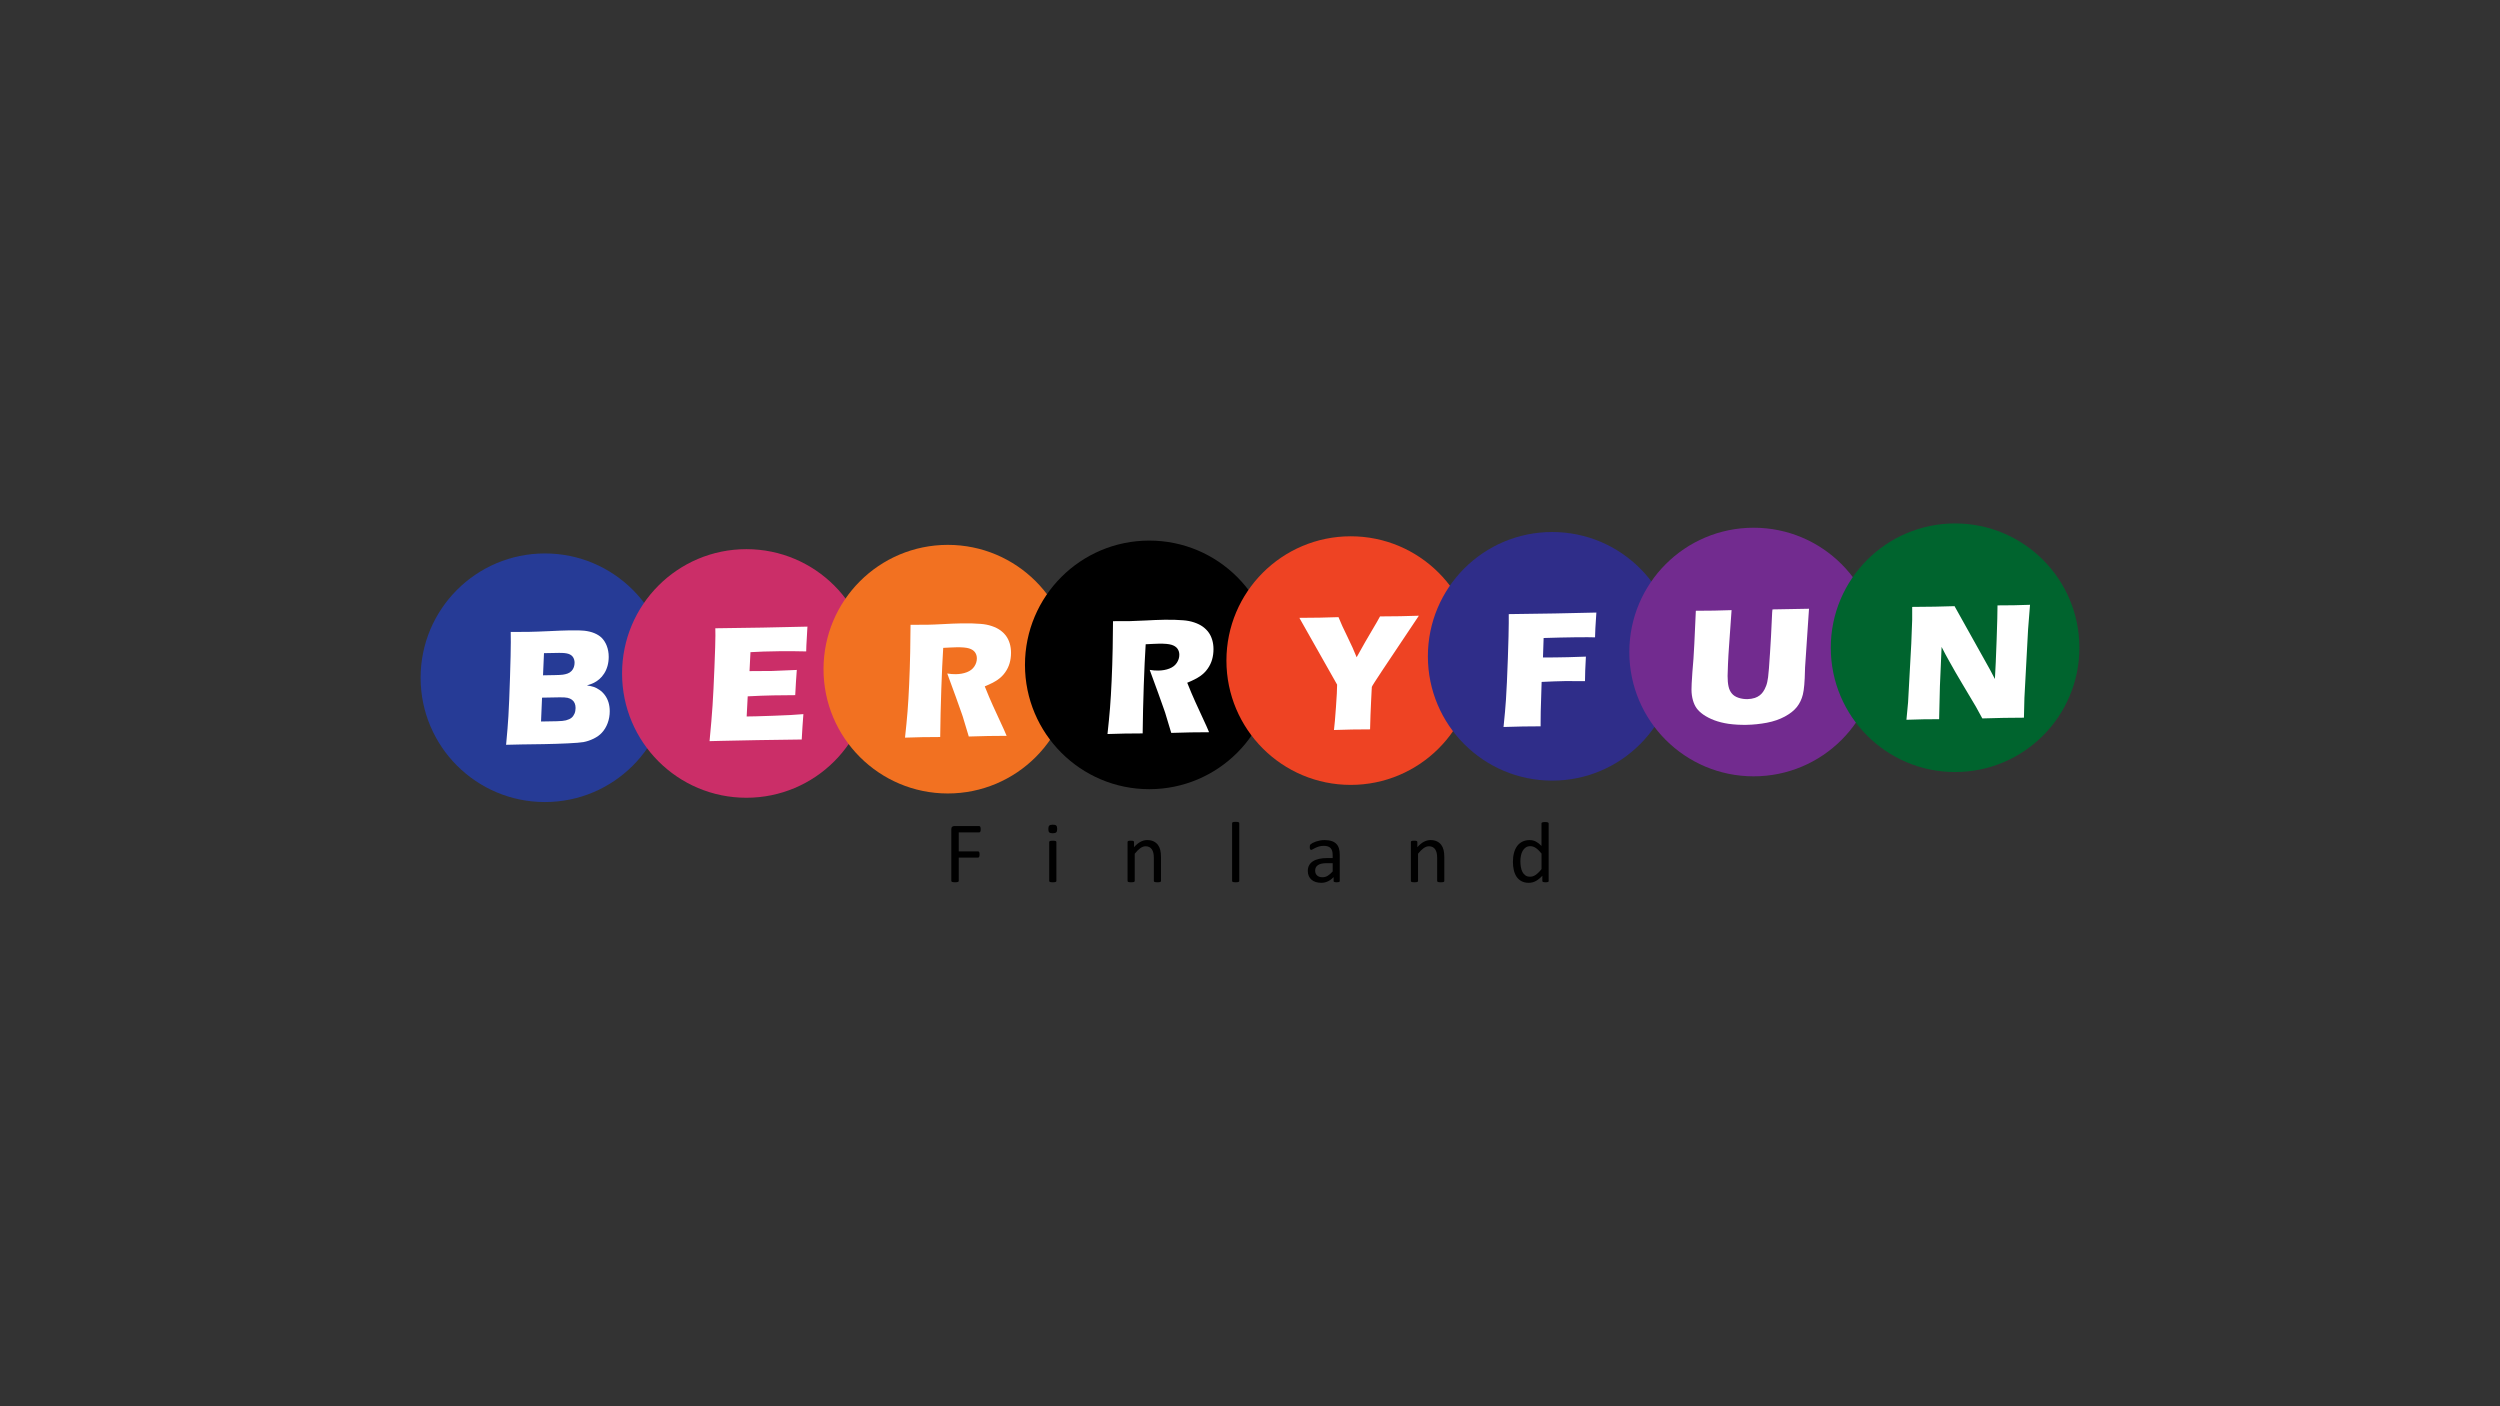 <?xml version="1.0" encoding="UTF-8"?><svg id="Layer_1" xmlns="http://www.w3.org/2000/svg" viewBox="0 0 400 225"><rect x="0" y="0" width="400" height="225" fill="#333333" stroke="none"/><path d="M87.186,88.551c10.984,0,19.888,8.904,19.888,19.888s-8.904,19.888-19.888,19.888-19.888-8.904-19.888-19.888,8.904-19.888,19.888-19.888" style="fill:#263b96; fill-rule:evenodd;"/><path d="M119.419,87.865c10.984,0,19.888,8.904,19.888,19.888s-8.904,19.888-19.888,19.888-19.888-8.904-19.888-19.888,8.904-19.888,19.888-19.888" style="fill:#cb2e68; fill-rule:evenodd;"/><path d="M151.651,87.179c10.984,0,19.888,8.904,19.888,19.888s-8.904,19.888-19.888,19.888-19.888-8.904-19.888-19.888,8.904-19.888,19.888-19.888" style="fill:#f27121; fill-rule:evenodd;"/><path d="M183.884,86.493c10.984,0,19.888,8.904,19.888,19.888s-8.904,19.888-19.888,19.888-19.888-8.904-19.888-19.888,8.904-19.888,19.888-19.888" style="fill-rule:evenodd;"/><path d="M216.116,85.807c10.984,0,19.888,8.904,19.888,19.888s-8.904,19.888-19.888,19.888-19.888-8.904-19.888-19.888,8.904-19.888,19.888-19.888" style="fill:#ee4323; fill-rule:evenodd;"/><path d="M248.349,85.122c10.984,0,19.888,8.904,19.888,19.888s-8.904,19.888-19.888,19.888-19.888-8.904-19.888-19.888,8.904-19.888,19.888-19.888" style="fill:#2f2d89; fill-rule:evenodd;"/><path d="M280.581,84.436c10.984,0,19.888,8.904,19.888,19.888s-8.904,19.888-19.888,19.888-19.888-8.904-19.888-19.888,8.904-19.888,19.888-19.888" style="fill:#722b8f; fill-rule:evenodd;"/><path d="M312.814,83.75c10.984,0,19.888,8.904,19.888,19.888s-8.904,19.888-19.888,19.888-19.888-8.904-19.888-19.888,8.904-19.888,19.888-19.888" style="fill:#00642e; fill-rule:evenodd;"/><path d="M86.565,115.441l2.52-.045c.667-.012,1.154-.061,1.47-.143,.388-.106,.681-.238,.879-.404,.203-.161,.361-.381,.482-.658,.117-.272,.176-.58,.176-.914,0-.293-.05-.549-.144-.768-.095-.219-.239-.401-.433-.547-.194-.145-.428-.249-.708-.312-.28-.063-.717-.086-1.312-.076l-2.768,.05-.162,3.817Zm.316-7.391l1.862-.033c.613-.011,1.046-.032,1.308-.068,.257-.036,.509-.095,.753-.18,.243-.085,.455-.22,.636-.408,.18-.188,.307-.398,.379-.629,.077-.231,.113-.457,.113-.687,0-.329-.077-.616-.23-.87-.153-.254-.401-.439-.739-.555-.343-.116-.866-.169-1.565-.157l-2.362,.042-.153,3.546Zm-5.906,11.116c.185-1.942,.307-3.468,.37-4.579,.09-1.521,.176-3.601,.257-6.244,.086-2.648,.126-4.511,.126-5.593,0-.388-.004-.938-.014-1.641,1.172,.006,2.101,.003,2.786-.009,.96-.017,2.074-.06,3.35-.118,1.276-.064,2.372-.106,3.287-.122,1.1-.02,1.885-.002,2.349,.053,.618,.07,1.159,.2,1.619,.395,.464,.194,.848,.436,1.154,.732,.343,.345,.613,.764,.807,1.253,.221,.56,.329,1.162,.329,1.806,0,.5-.063,.98-.189,1.442-.131,.462-.311,.871-.546,1.231-.23,.36-.491,.662-.784,.907-.288,.244-.573,.434-.852,.57-.275,.136-.645,.278-1.114,.417,.464,.068,.839,.156,1.118,.25,.284,.094,.582,.256,.902,.475,.32,.215,.609,.499,.866,.85,.253,.347,.442,.736,.573,1.171,.126,.435,.189,.894,.189,1.381,0,.667-.108,1.3-.329,1.895-.221,.595-.527,1.11-.924,1.536-.334,.371-.771,.685-1.307,.952-.536,.262-1.087,.452-1.646,.557-.46,.08-1.294,.145-2.502,.203-1.208,.058-2.489,.098-3.846,.123l-3.467,.048-2.561,.059Z" style="fill:#fff;"/><path d="M113.528,118.584c.221-2.276,.379-4.182,.482-5.721,.099-1.535,.203-3.574,.302-6.119,.104-2.54,.153-4.227,.153-5.057l-.014-1.163c2.079-.019,4.594-.055,7.543-.108,2.719-.049,5.117-.1,7.196-.156l-.027,.438c-.009,.104-.031,.487-.063,1.151l-.081,1.44c-.018,.307-.027,.618-.027,.938-1.695-.042-3.12-.052-4.274-.032-1.267,.023-2.124,.042-2.565,.055-.446,.012-1.136,.043-2.078,.096l-.153,3.032c1.042,.009,2.25,0,3.629-.024,.496-.009,1.808-.064,3.936-.165-.09,1.129-.171,2.474-.252,4.035-1.524,.009-2.696,.021-3.517,.036-1.217,.022-2.579,.073-4.085,.154l-.167,3.222,1.519-.027c.451-.008,1.379-.038,2.786-.09l2.737-.116c.406-.016,1.082-.065,2.033-.144-.104,1.309-.194,2.663-.266,4.062-2.146,.02-4.5,.053-7.06,.099l-5.812,.117-1.875,.047Z" style="fill:#fff;"/><path d="M144.802,118.026c.171-1.554,.307-2.954,.406-4.196,.099-1.246,.185-2.69,.257-4.329,.077-1.642,.131-3.37,.167-5.192,.036-1.822,.054-3.27,.054-4.343,1.1,.007,1.988,.005,2.665-.007,.703-.012,1.564-.05,2.574-.104,1.014-.059,1.997-.099,2.958-.116,1.127-.02,2.128,.007,3.012,.081,.658,.047,1.258,.167,1.799,.351,.541,.184,.996,.411,1.366,.679,.37,.273,.681,.578,.924,.917,.248,.338,.437,.736,.577,1.198,.135,.457,.203,.952,.203,1.48,0,.591-.077,1.147-.225,1.663-.149,.517-.383,1.008-.708,1.464-.32,.461-.726,.86-1.213,1.198-.491,.338-1.177,.688-2.056,1.047l.685,1.669c.194,.461,.401,.935,.622,1.418l1.768,3.846c.081,.165,.221,.492,.424,.984-1.456,.008-2.435,.016-2.935,.025-.636,.011-1.673,.039-3.12,.083-.14-.457-.397-1.305-.766-2.543-.149-.516-.275-.919-.383-1.197-.208-.623-.523-1.497-.933-2.621l-1.362-3.722c.478,.082,.942,.118,1.402,.11,.64-.012,1.222-.117,1.745-.32,.523-.203,.92-.508,1.19-.919,.266-.406,.401-.832,.401-1.283,0-.374-.099-.706-.302-.987-.203-.28-.523-.487-.956-.619-.437-.132-1.109-.192-2.015-.176-.307,.006-.627,.016-.956,.035-.329,.019-.712,.04-1.154,.057-.117,1.806-.217,4.012-.307,6.611-.09,2.599-.149,5.151-.176,7.654-1.47,.008-2.426,.016-2.867,.024-.509,.009-1.434,.035-2.764,.076" style="fill:#fff;"/><path d="M177.198,117.447c.171-1.554,.307-2.954,.406-4.196,.099-1.246,.185-2.69,.257-4.328,.077-1.642,.131-3.37,.167-5.192,.036-1.822,.054-3.27,.054-4.343,1.1,.007,1.988,.005,2.664-.007,.703-.013,1.564-.051,2.574-.104,1.014-.059,1.997-.099,2.958-.116,1.127-.02,2.128,.007,3.012,.082,.658,.047,1.258,.167,1.799,.351,.541,.184,.996,.41,1.366,.679,.37,.273,.681,.578,.924,.917,.248,.338,.437,.736,.577,1.198,.135,.458,.203,.952,.203,1.48,0,.591-.077,1.147-.225,1.663-.149,.517-.383,1.008-.708,1.464-.32,.461-.726,.861-1.213,1.198-.491,.338-1.177,.688-2.056,1.047l.685,1.669c.194,.461,.401,.935,.622,1.418l1.767,3.846c.081,.165,.221,.492,.424,.984-1.456,.008-2.435,.016-2.935,.025-.636,.011-1.673,.039-3.12,.083-.14-.457-.397-1.305-.766-2.543-.149-.516-.275-.919-.383-1.197-.208-.623-.523-1.496-.933-2.621l-1.362-3.722c.478,.082,.942,.118,1.402,.11,.64-.012,1.222-.117,1.745-.32,.523-.203,.92-.508,1.19-.918,.266-.406,.401-.832,.401-1.283,0-.374-.099-.706-.302-.986-.203-.281-.523-.487-.956-.619-.437-.132-1.109-.192-2.015-.176-.307,.005-.627,.016-.956,.035-.329,.019-.712,.04-1.154,.057-.117,1.806-.217,4.012-.307,6.611-.09,2.598-.149,5.151-.176,7.654-1.47,.008-2.426,.016-2.867,.024-.509,.009-1.434,.035-2.764,.076" style="fill:#fff;"/><path d="M213.436,116.8c.09-.714,.194-1.929,.316-3.64,.126-1.707,.185-2.916,.185-3.619l-6.041-10.686c1.33-.006,2.43-.016,3.291-.032,.83-.015,1.817-.041,2.971-.08,.352,.882,.83,1.933,1.434,3.148,.604,1.22,1.091,2.312,1.47,3.27,1.005-1.817,1.817-3.238,2.43-4.254,.609-1.021,1.046-1.782,1.312-2.282,1.118-.002,2.196-.012,3.233-.031,.545-.01,1.542-.037,2.98-.08l-5.794,8.67c-1.15,1.734-1.727,2.637-1.727,2.718l-.014,.131v.131l-.014,.135-.099,2.004c-.068,1.331-.122,2.793-.158,4.394-1.24,.004-2.196,.012-2.872,.024-.699,.013-1.664,.039-2.904,.079" style="fill:#fff;"/><path d="M240.567,116.316c.185-1.793,.311-3.229,.383-4.317,.108-1.607,.208-3.813,.307-6.619,.095-2.811,.144-4.701,.144-5.67v-1.452c2.647-.029,5.113-.064,7.39-.105,2.299-.041,4.509-.089,6.628-.145-.14,2.022-.212,3.345-.212,3.967l-1.15-.02-.924,.003-.924,.003-2.601,.046c-.297,.005-1.177,.03-2.628,.074l-.104,3.113,1.912-.007,2.133-.038c.618-.011,1.556-.041,2.822-.091-.095,1.67-.144,2.978-.144,3.925-1.416-.02-2.462-.024-3.147-.012-1.159,.021-2.421,.066-3.792,.135l-.144,4.755-.018,1.768v.582l-2.836,.024c-.221,.004-1.253,.031-3.093,.082" style="fill:#fff;"/><path d="M271.335,97.723c1.371-.006,2.34-.015,2.904-.025,.703-.012,1.641-.038,2.813-.077l-.397,5.63c-.077,1.056-.14,2.049-.176,2.979-.041,.925-.063,1.566-.063,1.917,0,.672,.049,1.23,.149,1.679,.095,.445,.271,.825,.528,1.131,.257,.311,.613,.539,1.068,.689,.455,.15,.929,.222,1.425,.214,.424-.008,.82-.073,1.19-.192,.293-.1,.55-.235,.78-.411,.203-.161,.383-.345,.532-.559,.185-.256,.347-.574,.491-.956,.14-.358,.243-.82,.316-1.39,.077-.578,.185-1.892,.311-3.942,.117-1.747,.203-3.344,.261-4.793,.054-1.408,.099-2.112,.144-2.113,1.33-.024,2.381-.042,3.147-.056l2.683-.048-.631,9.403c-.009,.176-.014,.32-.014,.433-.036,1.836-.149,3.132-.338,3.888-.189,.757-.505,1.42-.947,1.983-.442,.563-1.082,1.074-1.93,1.536-.848,.457-1.808,.79-2.881,.994-1.078,.204-2.164,.318-3.269,.338-.987,.018-1.939-.037-2.854-.161-.848-.125-1.61-.318-2.29-.572-.676-.258-1.267-.564-1.772-.915-.455-.326-.807-.662-1.055-1.005-.248-.347-.442-.759-.582-1.243-.158-.543-.239-1.127-.239-1.754,0-.212,.009-.528,.027-.956,.018-.429,.054-1.047,.117-1.851l.171-2.118c.04-.555,.09-1.372,.14-2.446l.239-5.23Z" style="fill:#fff;"/><path d="M305.03,115.165l.262-2.782,.514-9.419,.144-3.799v-2.06c1.366-.006,2.574-.019,3.62-.038,.749-.013,1.803-.041,3.156-.083l5.676,10.165,.784,1.492c.09-1.48,.18-3.56,.275-6.236,.095-2.671,.14-4.52,.14-5.544,1.086-.001,1.957-.008,2.61-.02,.298-.005,1.163-.03,2.593-.073l-.311,3.946-.586,10.953-.077,3.162c-1.15,.003-2.218,.013-3.219,.03-.83,.015-1.975,.044-3.44,.088-.46-.857-.798-1.478-1.019-1.862l-2.218-3.73c-.735-1.222-1.407-2.392-2.024-3.508-.406-.709-.821-1.487-1.253-2.336l-.271,6.276-.126,5.282c-1.096,.002-1.93,.007-2.502,.018-.487,.009-1.393,.034-2.728,.076" style="fill:#fff;"/><path d="M156.91,132.684c0,.087-.005,.163-.014,.227-.01,.064-.026,.116-.047,.156-.024,.038-.05,.069-.08,.085-.031,.019-.061,.028-.095,.028h-3.275v3.044h3.096c.033,0,.064,.007,.094,.024,.031,.017,.057,.042,.08,.08,.021,.038,.038,.087,.047,.149,.01,.064,.014,.142,.014,.238,0,.09-.005,.165-.014,.227-.009,.061-.026,.113-.047,.153-.024,.038-.05,.068-.08,.09-.031,.021-.061,.031-.094,.031h-3.096v3.729c0,.033-.009,.064-.028,.094-.019,.028-.05,.052-.097,.068-.045,.016-.106,.031-.179,.042-.073,.012-.17,.017-.29,.017-.111,0-.205-.005-.283-.017-.078-.012-.142-.026-.186-.042-.047-.017-.078-.04-.097-.068-.019-.031-.028-.061-.028-.094v-8.286c0-.179,.047-.304,.142-.378,.094-.071,.196-.106,.302-.106h4.021c.033,0,.064,.01,.095,.028,.031,.017,.057,.047,.08,.09,.021,.04,.038,.094,.047,.161,.009,.066,.014,.144,.014,.231"/><path d="M169.149,132.627c0,.269-.052,.451-.153,.548-.102,.097-.288,.146-.562,.146-.269,0-.453-.047-.552-.141-.099-.094-.149-.274-.149-.538,0-.269,.052-.451,.154-.547,.101-.097,.288-.146,.562-.146,.269,0,.453,.047,.552,.141,.099,.095,.149,.274,.149,.538m-.127,8.323c0,.038-.009,.068-.028,.094-.019,.024-.047,.047-.09,.066-.042,.017-.099,.031-.175,.04-.073,.01-.168,.014-.283,.014-.113,0-.205-.005-.278-.014-.076-.009-.135-.024-.177-.04-.045-.019-.075-.042-.092-.066-.017-.026-.024-.056-.024-.094v-6.225c0-.033,.007-.064,.024-.09,.017-.028,.047-.052,.092-.071,.042-.017,.102-.031,.177-.04,.073-.009,.165-.014,.278-.014,.116,0,.21,.005,.283,.014,.076,.01,.132,.024,.175,.04,.042,.019,.071,.042,.09,.071,.019,.026,.028,.057,.028,.09v6.225Z"/><path d="M185.763,140.951c0,.038-.009,.068-.028,.094-.019,.024-.047,.047-.09,.066-.042,.017-.099,.031-.175,.04-.073,.01-.165,.014-.276,.014-.118,0-.212-.005-.285-.014-.076-.009-.132-.024-.175-.04-.042-.019-.071-.042-.09-.066-.019-.026-.028-.056-.028-.094v-3.646c0-.354-.028-.642-.083-.857-.054-.217-.134-.404-.241-.562-.106-.156-.241-.276-.408-.359-.168-.082-.361-.125-.581-.125-.285,0-.569,.101-.852,.304-.285,.203-.583,.5-.894,.892v4.352c0,.038-.009,.068-.028,.094-.019,.024-.047,.047-.09,.066-.042,.017-.099,.031-.175,.04-.073,.01-.168,.014-.283,.014-.113,0-.205-.005-.278-.014-.076-.009-.135-.024-.177-.04-.045-.019-.075-.042-.092-.066-.017-.026-.024-.056-.024-.094v-6.225c0-.038,.007-.069,.021-.095,.014-.024,.04-.047,.083-.068,.042-.021,.094-.035,.16-.042,.064-.007,.151-.009,.257-.009,.101,0,.186,.002,.252,.009,.069,.007,.12,.021,.158,.042,.035,.021,.064,.045,.08,.068,.014,.026,.024,.057,.024,.095v.823c.349-.394,.696-.682,1.045-.864,.347-.182,.696-.274,1.05-.274,.413,0,.762,.071,1.045,.21,.283,.141,.512,.33,.687,.564,.175,.236,.3,.512,.375,.828,.075,.316,.113,.696,.113,1.137v3.799Z"/><path d="M198.283,140.951c0,.038-.009,.068-.028,.094-.019,.024-.047,.047-.09,.066-.042,.017-.099,.031-.175,.04-.073,.01-.168,.014-.283,.014-.113,0-.205-.005-.278-.014-.076-.009-.135-.024-.177-.04-.045-.019-.075-.042-.092-.066-.017-.026-.024-.056-.024-.094v-9.234c0-.038,.007-.071,.024-.097,.017-.028,.047-.052,.092-.071,.042-.017,.102-.031,.177-.04,.073-.009,.165-.014,.278-.014,.116,0,.21,.005,.283,.014,.076,.01,.132,.024,.175,.04,.042,.019,.071,.042,.09,.071,.019,.026,.028,.059,.028,.097v9.234Z"/><path d="M213.227,138.107h-.974c-.312,0-.583,.026-.814,.08-.229,.052-.42,.132-.573,.236-.151,.104-.262,.226-.335,.373-.071,.146-.106,.314-.106,.503,0,.323,.101,.58,.307,.772,.205,.191,.491,.288,.861,.288,.297,0,.576-.076,.831-.229,.255-.151,.524-.385,.805-.699v-1.324Zm1.133,2.851c0,.054-.019,.097-.054,.125-.038,.028-.087,.047-.153,.061-.064,.014-.158,.021-.283,.021-.118,0-.215-.007-.286-.021-.071-.014-.123-.033-.156-.061-.033-.028-.05-.068-.05-.125v-.623c-.271,.29-.573,.517-.909,.677-.335,.158-.689,.238-1.062,.238-.328,0-.625-.042-.89-.127-.264-.085-.491-.21-.677-.37-.186-.161-.333-.361-.437-.595-.104-.236-.156-.503-.156-.802,0-.352,.071-.656,.215-.913,.142-.26,.347-.474,.616-.644,.267-.17,.595-.3,.982-.385,.387-.085,.824-.127,1.307-.127h.859v-.486c0-.238-.026-.451-.075-.637-.052-.184-.132-.337-.245-.46-.113-.123-.26-.215-.439-.276-.179-.064-.401-.095-.663-.095-.281,0-.533,.033-.755,.102-.224,.068-.42,.142-.588,.224-.168,.082-.309,.156-.422,.224-.111,.068-.196,.101-.25,.101-.038,0-.071-.01-.097-.028-.028-.017-.052-.045-.073-.083-.021-.035-.035-.083-.045-.139-.009-.059-.014-.12-.014-.191,0-.113,.007-.205,.024-.271,.017-.066,.057-.13,.118-.189,.061-.059,.17-.13,.321-.212,.151-.08,.328-.156,.526-.224,.196-.066,.413-.123,.649-.168,.234-.045,.472-.066,.71-.066,.446,0,.826,.05,1.14,.151,.314,.102,.566,.253,.76,.448,.193,.196,.333,.439,.42,.729,.087,.29,.132,.63,.132,1.017v4.201Z"/><path d="M231.094,140.951c0,.038-.009,.068-.028,.094-.019,.024-.047,.047-.09,.066-.042,.017-.099,.031-.175,.04-.073,.01-.165,.014-.276,.014-.118,0-.212-.005-.285-.014-.076-.009-.132-.024-.175-.04-.042-.019-.071-.042-.09-.066-.019-.026-.028-.056-.028-.094v-3.646c0-.354-.028-.642-.083-.857-.054-.217-.134-.404-.241-.562-.106-.156-.241-.276-.408-.359-.168-.082-.361-.125-.581-.125-.285,0-.569,.101-.852,.304-.285,.203-.583,.5-.894,.892v4.352c0,.038-.009,.068-.028,.094-.019,.024-.047,.047-.09,.066-.042,.017-.099,.031-.175,.04-.073,.01-.168,.014-.283,.014-.113,0-.205-.005-.278-.014-.076-.009-.135-.024-.177-.04-.045-.019-.075-.042-.092-.066-.017-.026-.024-.056-.024-.094v-6.225c0-.038,.007-.069,.021-.095,.014-.024,.04-.047,.083-.068,.042-.021,.094-.035,.16-.042,.064-.007,.151-.009,.257-.009,.101,0,.186,.002,.252,.009,.069,.007,.12,.021,.158,.042,.035,.021,.064,.045,.08,.068,.014,.026,.024,.057,.024,.095v.823c.349-.394,.696-.682,1.045-.864,.347-.182,.696-.274,1.05-.274,.413,0,.762,.071,1.045,.21,.283,.141,.512,.33,.687,.564,.175,.236,.3,.512,.375,.828,.075,.316,.113,.696,.113,1.137v3.799Z"/><path d="M246.644,136.568c-.307-.385-.604-.677-.892-.878-.288-.201-.588-.302-.899-.302-.29,0-.536,.068-.739,.208-.203,.139-.366,.321-.493,.547-.125,.224-.217,.481-.274,.767-.059,.286-.087,.576-.087,.871,0,.314,.024,.621,.073,.92,.047,.3,.132,.566,.25,.8,.12,.234,.278,.42,.477,.562,.196,.139,.446,.21,.743,.21,.151,0,.297-.021,.439-.061,.139-.042,.283-.111,.429-.208,.146-.097,.302-.222,.463-.377,.16-.154,.33-.342,.51-.569v-2.49Zm1.147,4.382c0,.038-.007,.068-.024,.097-.017,.028-.045,.05-.083,.066-.04,.016-.092,.028-.156,.038-.066,.01-.144,.014-.236,.014-.097,0-.177-.005-.241-.014-.066-.009-.118-.021-.161-.038-.04-.017-.071-.038-.09-.066-.017-.028-.026-.061-.026-.097v-.828c-.328,.356-.668,.632-1.019,.831-.354,.198-.739,.297-1.159,.297-.455,0-.845-.09-1.166-.267-.323-.177-.585-.418-.786-.72-.198-.302-.345-.656-.437-1.064-.092-.408-.139-.838-.139-1.288,0-.536,.057-1.019,.172-1.449,.116-.432,.286-.8,.512-1.104,.224-.304,.505-.538,.84-.701,.333-.163,.717-.245,1.156-.245,.363,0,.696,.08,.998,.238,.302,.161,.599,.394,.894,.703v-3.608c0-.033,.007-.064,.024-.094,.017-.031,.047-.052,.094-.068,.045-.017,.104-.031,.175-.042,.073-.012,.163-.017,.274-.017,.116,0,.21,.005,.283,.017,.073,.012,.132,.026,.172,.042,.042,.016,.073,.038,.094,.068,.021,.031,.031,.061,.031,.094v9.206Z"/></svg>